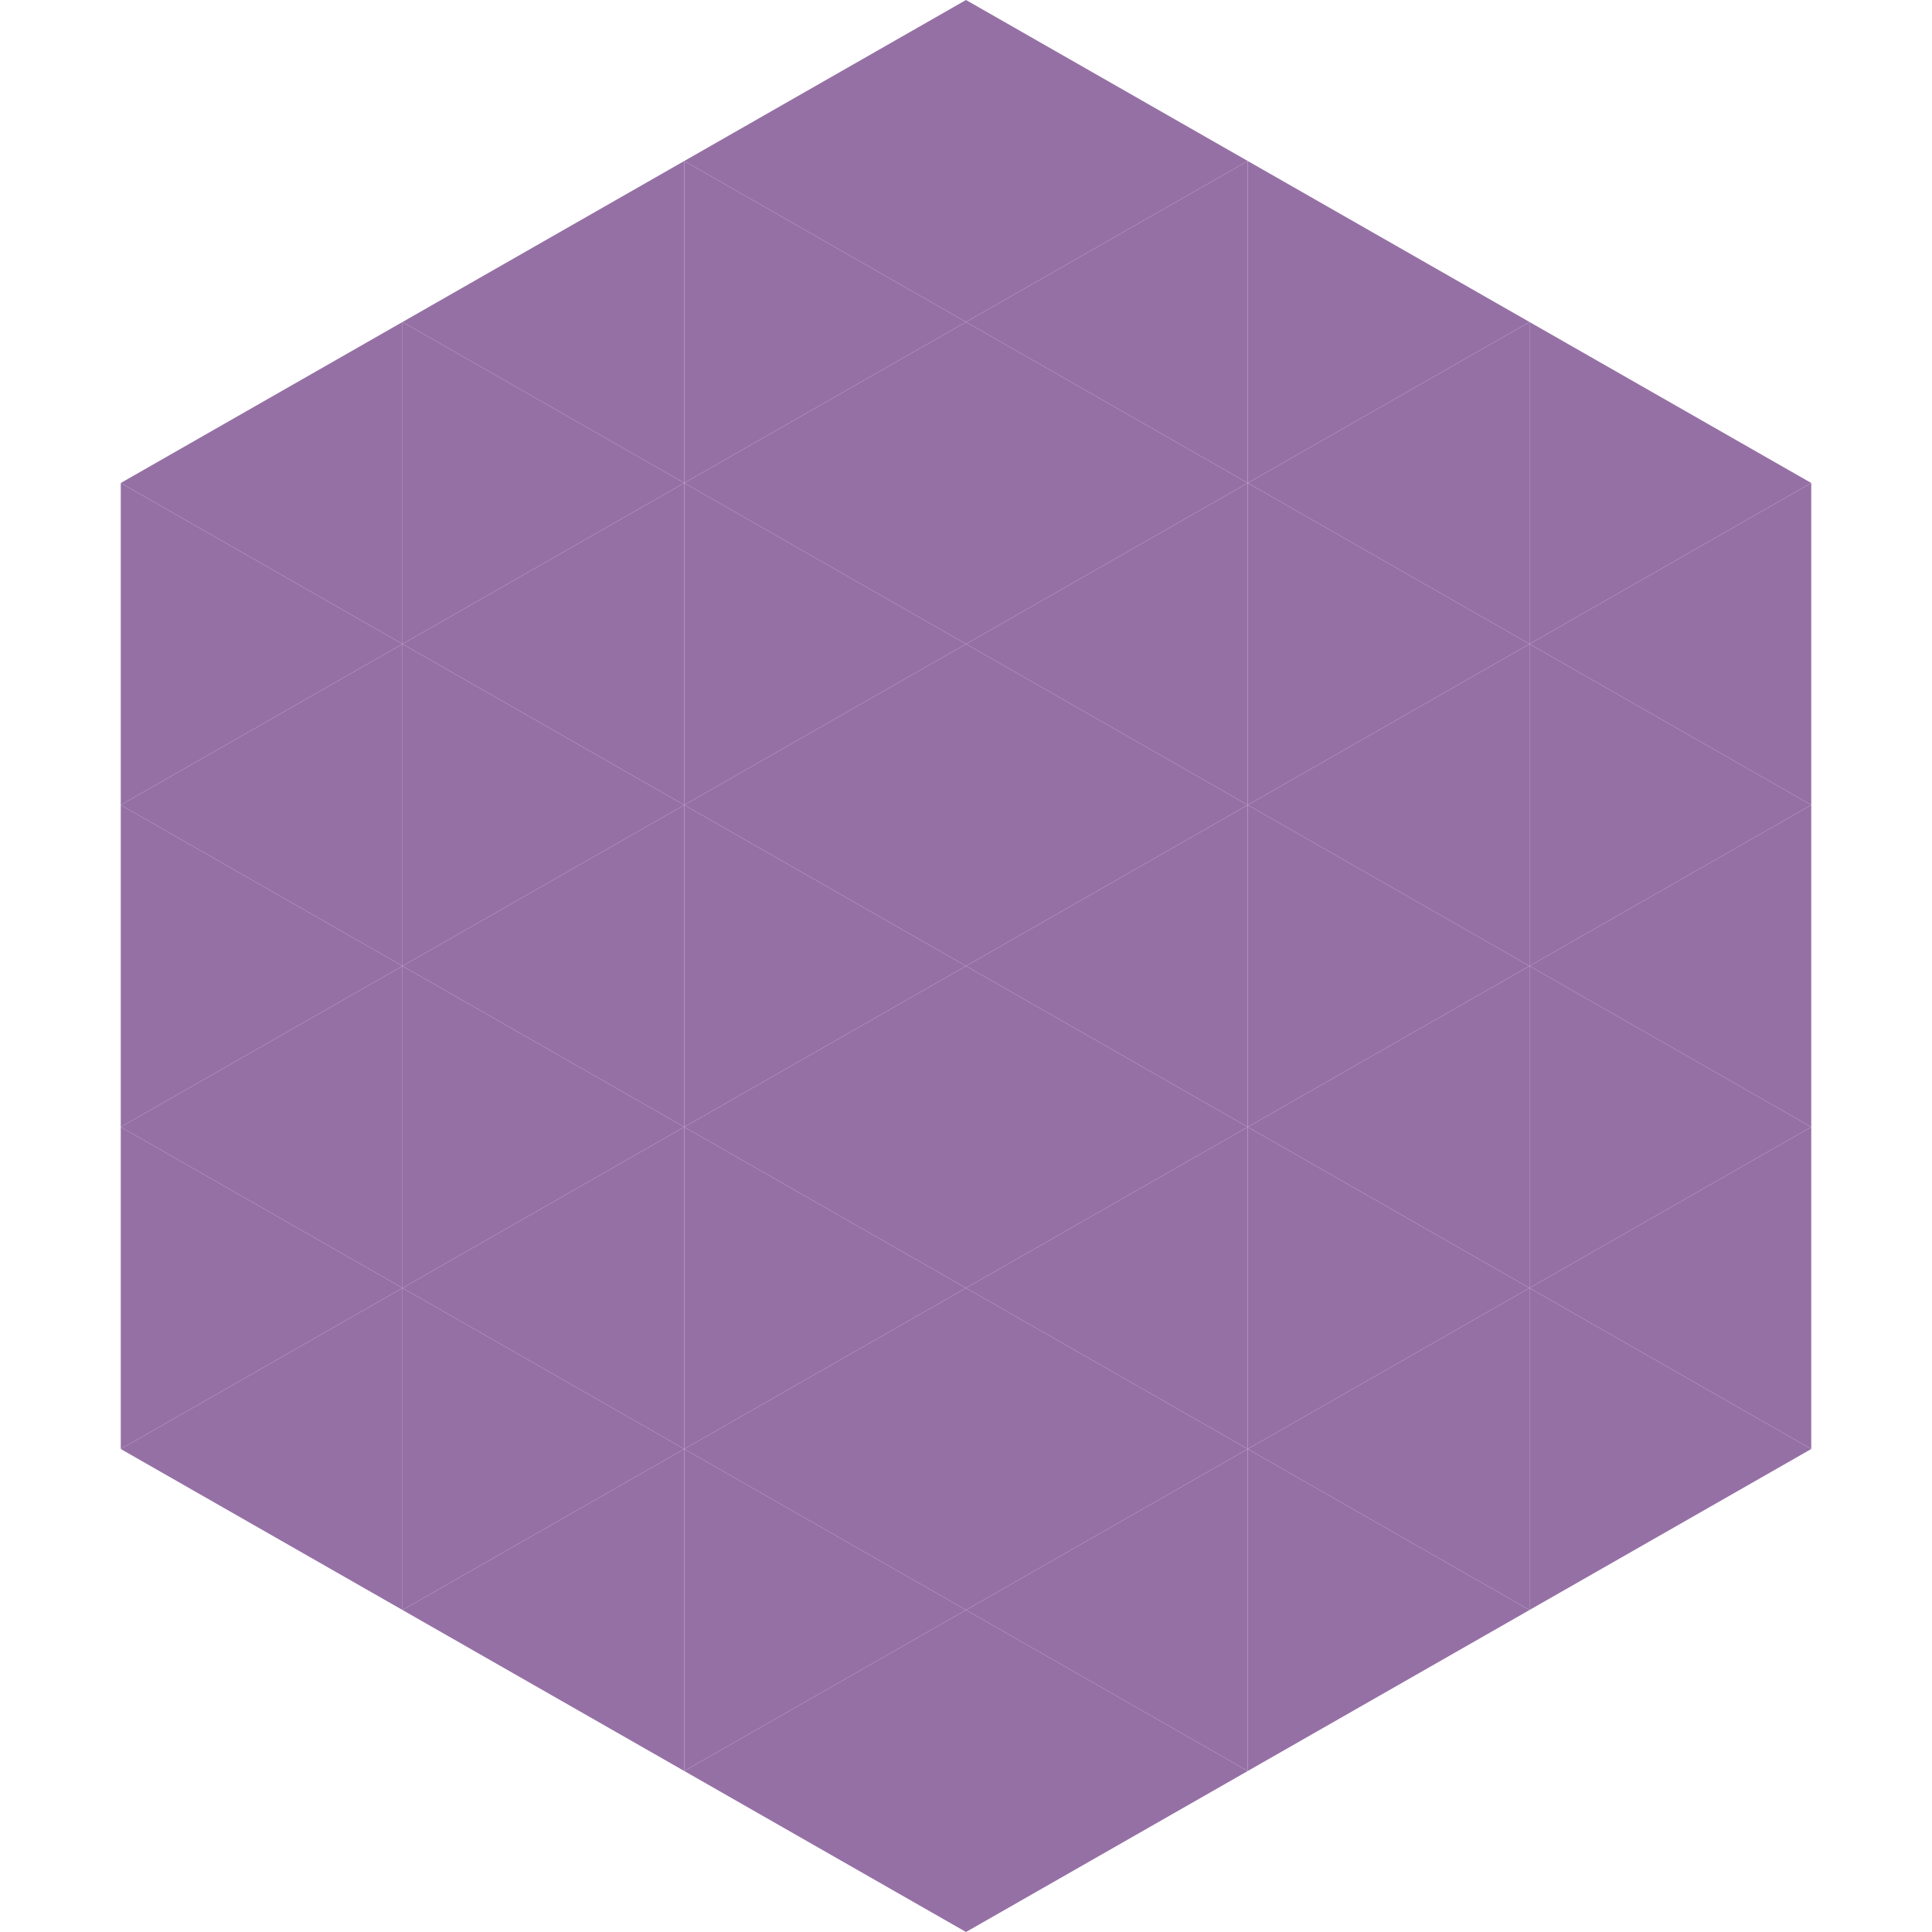 <?xml version="1.0"?>
<!-- Generated by SVGo -->
<svg width="240" height="240"
     xmlns="http://www.w3.org/2000/svg"
     xmlns:xlink="http://www.w3.org/1999/xlink">
<polygon points="50,40 15,60 50,80" style="fill:rgb(149,112,165)" />
<polygon points="190,40 225,60 190,80" style="fill:rgb(149,112,165)" />
<polygon points="15,60 50,80 15,100" style="fill:rgb(149,112,165)" />
<polygon points="225,60 190,80 225,100" style="fill:rgb(149,112,165)" />
<polygon points="50,80 15,100 50,120" style="fill:rgb(149,112,165)" />
<polygon points="190,80 225,100 190,120" style="fill:rgb(149,112,165)" />
<polygon points="15,100 50,120 15,140" style="fill:rgb(149,112,165)" />
<polygon points="225,100 190,120 225,140" style="fill:rgb(149,112,165)" />
<polygon points="50,120 15,140 50,160" style="fill:rgb(149,112,165)" />
<polygon points="190,120 225,140 190,160" style="fill:rgb(149,112,165)" />
<polygon points="15,140 50,160 15,180" style="fill:rgb(149,112,165)" />
<polygon points="225,140 190,160 225,180" style="fill:rgb(149,112,165)" />
<polygon points="50,160 15,180 50,200" style="fill:rgb(149,112,165)" />
<polygon points="190,160 225,180 190,200" style="fill:rgb(149,112,165)" />
<polygon points="15,180 50,200 15,220" style="fill:rgb(255,255,255); fill-opacity:0" />
<polygon points="225,180 190,200 225,220" style="fill:rgb(255,255,255); fill-opacity:0" />
<polygon points="50,0 85,20 50,40" style="fill:rgb(255,255,255); fill-opacity:0" />
<polygon points="190,0 155,20 190,40" style="fill:rgb(255,255,255); fill-opacity:0" />
<polygon points="85,20 50,40 85,60" style="fill:rgb(149,112,165)" />
<polygon points="155,20 190,40 155,60" style="fill:rgb(149,112,165)" />
<polygon points="50,40 85,60 50,80" style="fill:rgb(149,112,165)" />
<polygon points="190,40 155,60 190,80" style="fill:rgb(149,112,165)" />
<polygon points="85,60 50,80 85,100" style="fill:rgb(149,112,165)" />
<polygon points="155,60 190,80 155,100" style="fill:rgb(149,112,165)" />
<polygon points="50,80 85,100 50,120" style="fill:rgb(149,112,165)" />
<polygon points="190,80 155,100 190,120" style="fill:rgb(149,112,165)" />
<polygon points="85,100 50,120 85,140" style="fill:rgb(149,112,165)" />
<polygon points="155,100 190,120 155,140" style="fill:rgb(149,112,165)" />
<polygon points="50,120 85,140 50,160" style="fill:rgb(149,112,165)" />
<polygon points="190,120 155,140 190,160" style="fill:rgb(149,112,165)" />
<polygon points="85,140 50,160 85,180" style="fill:rgb(149,112,165)" />
<polygon points="155,140 190,160 155,180" style="fill:rgb(149,112,165)" />
<polygon points="50,160 85,180 50,200" style="fill:rgb(149,112,165)" />
<polygon points="190,160 155,180 190,200" style="fill:rgb(149,112,165)" />
<polygon points="85,180 50,200 85,220" style="fill:rgb(149,112,165)" />
<polygon points="155,180 190,200 155,220" style="fill:rgb(149,112,165)" />
<polygon points="120,0 85,20 120,40" style="fill:rgb(149,112,165)" />
<polygon points="120,0 155,20 120,40" style="fill:rgb(149,112,165)" />
<polygon points="85,20 120,40 85,60" style="fill:rgb(149,112,165)" />
<polygon points="155,20 120,40 155,60" style="fill:rgb(149,112,165)" />
<polygon points="120,40 85,60 120,80" style="fill:rgb(149,112,165)" />
<polygon points="120,40 155,60 120,80" style="fill:rgb(149,112,165)" />
<polygon points="85,60 120,80 85,100" style="fill:rgb(149,112,165)" />
<polygon points="155,60 120,80 155,100" style="fill:rgb(149,112,165)" />
<polygon points="120,80 85,100 120,120" style="fill:rgb(149,112,165)" />
<polygon points="120,80 155,100 120,120" style="fill:rgb(149,112,165)" />
<polygon points="85,100 120,120 85,140" style="fill:rgb(149,112,165)" />
<polygon points="155,100 120,120 155,140" style="fill:rgb(149,112,165)" />
<polygon points="120,120 85,140 120,160" style="fill:rgb(149,112,165)" />
<polygon points="120,120 155,140 120,160" style="fill:rgb(149,112,165)" />
<polygon points="85,140 120,160 85,180" style="fill:rgb(149,112,165)" />
<polygon points="155,140 120,160 155,180" style="fill:rgb(149,112,165)" />
<polygon points="120,160 85,180 120,200" style="fill:rgb(149,112,165)" />
<polygon points="120,160 155,180 120,200" style="fill:rgb(149,112,165)" />
<polygon points="85,180 120,200 85,220" style="fill:rgb(149,112,165)" />
<polygon points="155,180 120,200 155,220" style="fill:rgb(149,112,165)" />
<polygon points="120,200 85,220 120,240" style="fill:rgb(149,112,165)" />
<polygon points="120,200 155,220 120,240" style="fill:rgb(149,112,165)" />
<polygon points="85,220 120,240 85,260" style="fill:rgb(255,255,255); fill-opacity:0" />
<polygon points="155,220 120,240 155,260" style="fill:rgb(255,255,255); fill-opacity:0" />
</svg>
